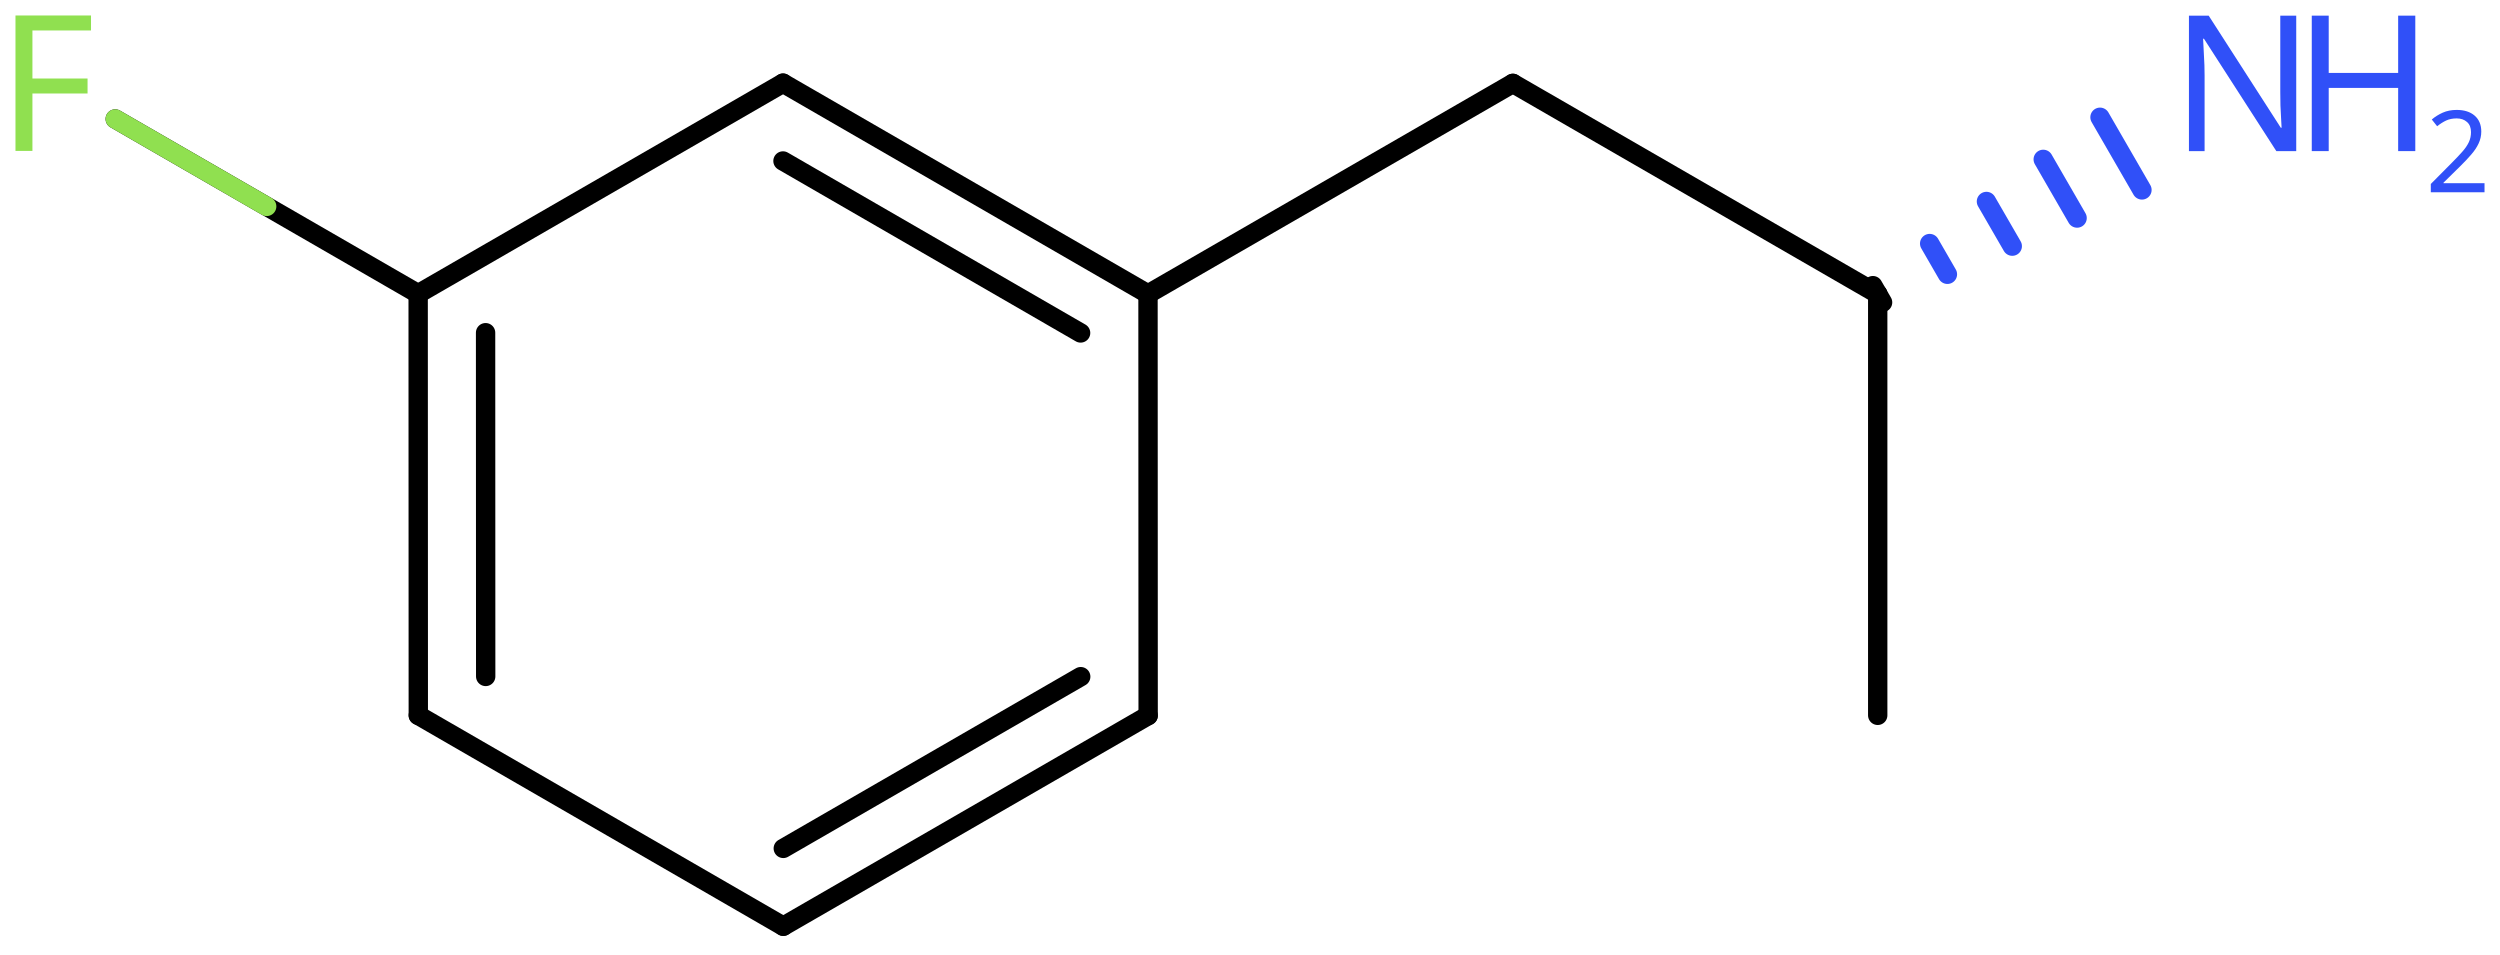 <svg xmlns="http://www.w3.org/2000/svg" xmlns:xlink="http://www.w3.org/1999/xlink" height="34.543mm" version="1.2" viewBox="0 0 90.433 34.543" width="90.433mm">
      
    <desc>Generated by the Chemistry Development Kit (http://github.com/cdk)</desc>
      
    <g fill="#3050F8" stroke="#000000" stroke-linecap="round" stroke-linejoin="round" stroke-width=".7">
            
        <rect fill="#FFFFFF" height="35.0" stroke="none" width="91.0" x=".0" y=".0"/>
            
        <g class="mol" id="mol1">
                  
            <line class="bond" id="mol1bnd1" x1="67.923" x2="67.923" y1="25.876" y2="10.636"/>
                  
            <line class="bond" id="mol1bnd2" x1="67.923" x2="54.725" y1="10.636" y2="3.016"/>
                  
            <line class="bond" id="mol1bnd3" x1="54.725" x2="41.527" y1="3.016" y2="10.636"/>
                  
            <g class="bond" id="mol1bnd4">
                        
                <line x1="41.527" x2="28.324" y1="10.636" y2="3.008"/>
                        
                <line x1="39.089" x2="28.323" y1="12.044" y2="5.823"/>
                      
            </g>
                  
            <line class="bond" id="mol1bnd5" x1="28.324" x2="15.126" y1="3.008" y2="10.628"/>
                  
            <g class="bond" id="mol1bnd6">
                        
                <line x1="15.126" x2="15.131" y1="10.628" y2="25.876"/>
                        
                <line x1="17.565" x2="17.569" y1="12.035" y2="24.469"/>
                      
            </g>
                  
            <line class="bond" id="mol1bnd7" x1="15.131" x2="28.334" y1="25.876" y2="33.505"/>
                  
            <g class="bond" id="mol1bnd8">
                        
                <line x1="28.334" x2="41.532" y1="33.505" y2="25.885"/>
                        
                <line x1="28.334" x2="39.093" y1="30.689" y2="24.477"/>
                      
            </g>
                  
            <line class="bond" id="mol1bnd9" x1="41.527" x2="41.532" y1="10.636" y2="25.885"/>
                  
            <line class="bond" id="mol1bnd10" x1="15.126" x2="4.168" y1="10.628" y2="4.303"/>
                  
            <g class="bond" id="mol1bnd11">
                        
                <line stroke="#000000" x1="67.748" x2="68.099" y1="10.333" y2="10.939"/>
                        
                <line stroke="#3050F8" x1="69.802" x2="70.444" y1="8.81" y2="9.922"/>
                        
                <line stroke="#3050F8" x1="71.856" x2="72.79" y1="7.288" y2="8.904"/>
                        
                <line stroke="#3050F8" x1="73.91" x2="75.135" y1="5.765" y2="7.887"/>
                        
                <line stroke="#3050F8" x1="75.964" x2="77.481" y1="4.242" y2="6.87"/>
                      
            </g>
                  
            <path class="atom" d="M1.173 5.459h-.613v-4.899h2.732v.542h-2.119v1.738h1.994v.542h-1.994v2.077z" fill="#90E050" id="mol1atm10" stroke="none"/>
                  
            <g class="atom" id="mol1atm11">
                        
                <path d="M83.062 5.466h-.72l-2.619 -4.066h-.03q.012 .238 .03 .595q.024 .357 .024 .732v2.739h-.566v-4.9h.714l2.608 4.054h.03q-.006 -.107 -.018 -.327q-.012 -.22 -.024 -.476q-.006 -.262 -.006 -.482v-2.769h.577v4.9z" stroke="none"/>
                        
                <path d="M87.369 5.466h-.62v-2.286h-2.512v2.286h-.613v-4.9h.613v2.072h2.512v-2.072h.62v4.9z" stroke="none"/>
                        
                <path d="M89.873 6.955h-1.943v-.3l.772 -.778q.221 -.222 .371 -.393q.154 -.175 .232 -.34q.079 -.168 .079 -.364q.0 -.243 -.146 -.368q-.143 -.129 -.372 -.129q-.214 .0 -.378 .075q-.161 .075 -.329 .208l-.193 -.243q.171 -.147 .393 -.247q.225 -.1 .507 -.1q.411 .0 .65 .207q.24 .208 .24 .576q-.0 .228 -.097 .432q-.093 .2 -.264 .396q-.168 .197 -.393 .418l-.614 .604v.018h1.485v.328z" stroke="none"/>
                      
            </g>
                
            <line class="hi" id="mol1bnd10" stroke="#90E050" x1="4.168" x2="9.647" y1="4.303" y2="7.466"/>
        </g>
          
    </g>
    
</svg>
